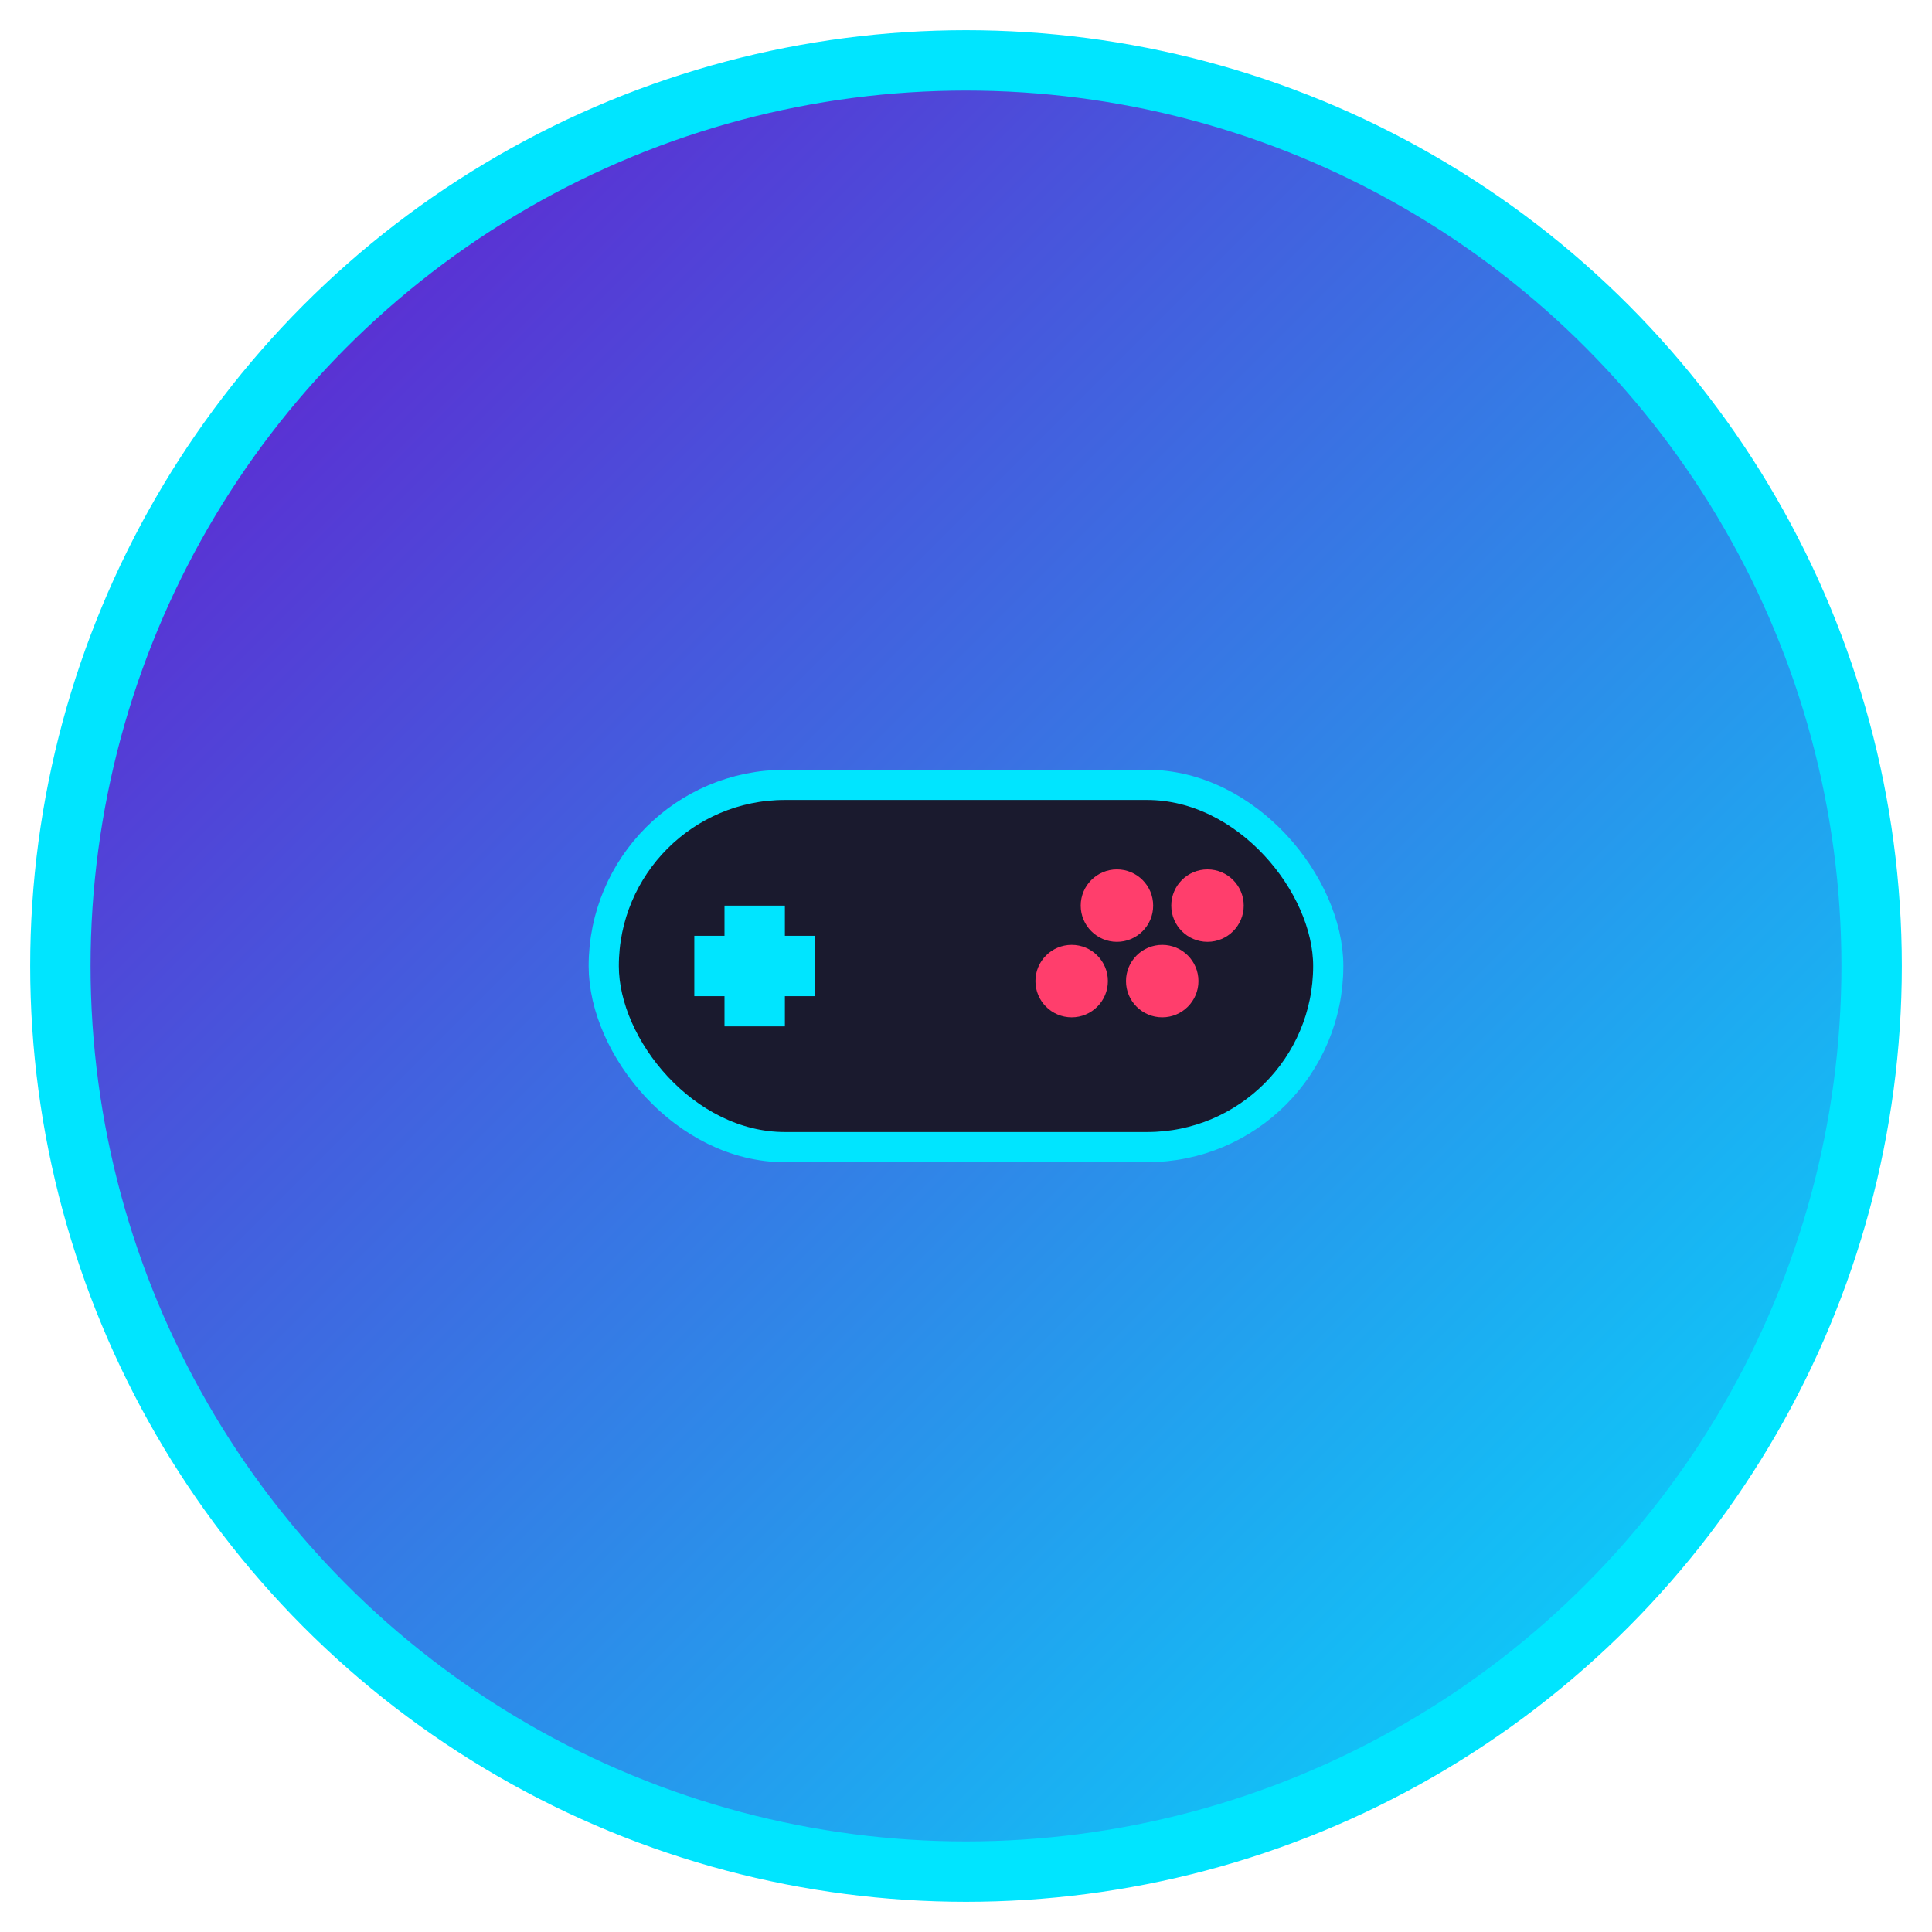 <svg xmlns="http://www.w3.org/2000/svg" viewBox="0 0 32 32" width="32" height="32">
  <defs>
    <linearGradient id="faviconGradient" x1="0%" y1="0%" x2="100%" y2="100%">
      <stop offset="0%" style="stop-color:#6a11cb;stop-opacity:1" />
      <stop offset="100%" style="stop-color:#00e5ff;stop-opacity:1" />
    </linearGradient>
  </defs>
  
  <!-- Background Circle -->
  <circle cx="16" cy="16" r="15" fill="url(#faviconGradient)" stroke="#00e5ff" stroke-width="1"/>
  
  <!-- Gaming Controller Icon -->
  <g transform="translate(16, 16)" fill="#1a1a2e">
    <!-- Controller Body -->
    <rect x="-6" y="-3" width="12" height="6" rx="3" ry="3" stroke="#00e5ff" stroke-width="0.5"/>
    
    <!-- D-Pad -->
    <rect x="-4" y="-1" width="1" height="2" fill="#00e5ff"/>
    <rect x="-4.5" y="-0.5" width="2" height="1" fill="#00e5ff"/>
    
    <!-- Action Buttons -->
    <circle cx="2.5" cy="-1" r="0.6" fill="#ff3e6c"/>
    <circle cx="4" cy="-1" r="0.6" fill="#ff3e6c"/>
    <circle cx="3.25" cy="0.25" r="0.6" fill="#ff3e6c"/>
    <circle cx="1.75" cy="0.25" r="0.6" fill="#ff3e6c"/>
  </g>
</svg> 
